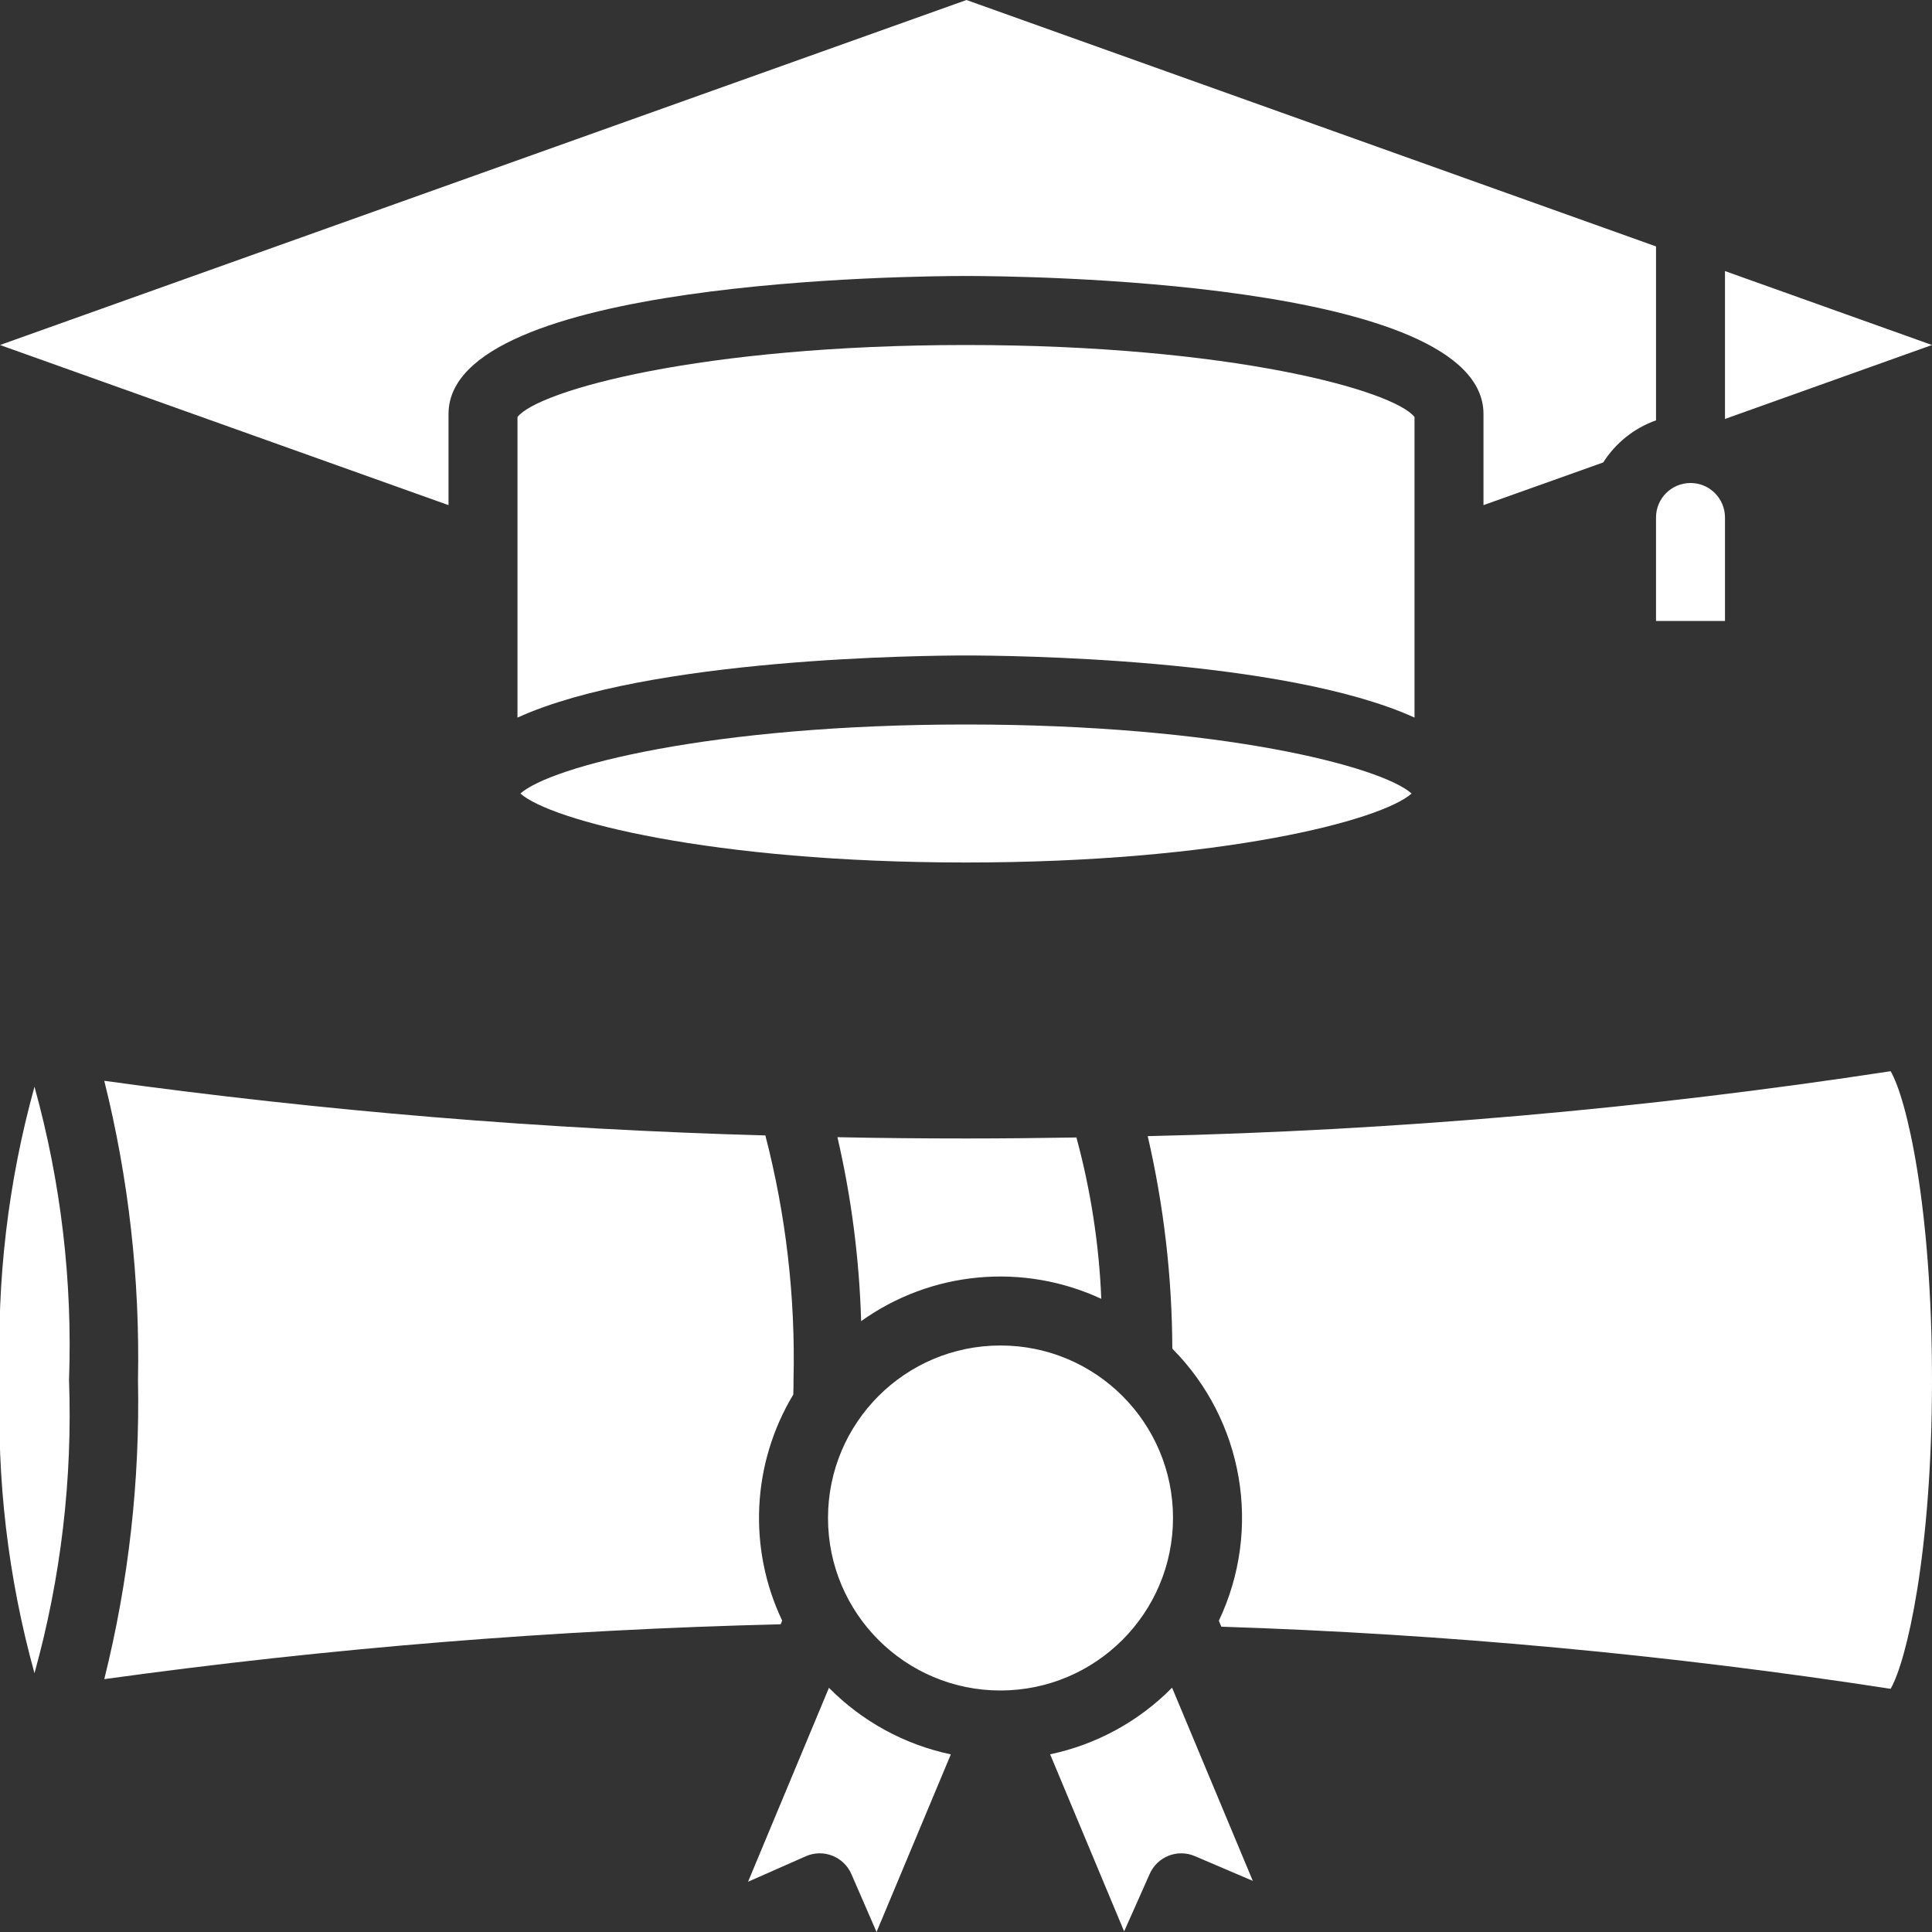 <?xml version="1.0" encoding="UTF-8"?> <svg xmlns="http://www.w3.org/2000/svg" width="33" height="33" viewBox="0 0 33 33" fill="none"><rect x="0" y="0" width="33" height="33" fill="#333333" stroke="none"/><g clip-path="url(#clip0)"><path d="M24.161 12.257C21.916 11.235 17.186 11.196 16.5 11.196C15.813 11.196 11.084 11.235 8.839 12.257V7.123C9.193 6.67 11.972 5.893 16.5 5.893C21.028 5.893 23.807 6.67 24.161 7.123V12.257ZM16.5 14.732C12.139 14.732 9.401 14.012 8.889 13.554C9.401 13.095 12.14 12.375 16.5 12.375C20.86 12.375 23.599 13.095 24.111 13.554C23.599 14.012 20.861 14.732 16.5 14.732ZM29.464 10.607H28.286V8.839C28.286 8.514 28.549 8.25 28.875 8.25C29.201 8.25 29.464 8.514 29.464 8.839V10.607ZM29.464 7.156V4.63L33 5.893L29.464 7.156ZM16.508 0L28.286 4.209V7.18C27.913 7.312 27.596 7.566 27.384 7.899L25.339 8.628V7.071C25.339 4.78 17.405 4.714 16.5 4.714C15.595 4.714 7.661 4.78 7.661 7.071V8.628L0 5.893L16.508 0Z" fill="white"></path><path d="M18.386 19.429C18.63 20.329 18.773 21.253 18.811 22.185C17.474 21.564 15.907 21.709 14.709 22.566C14.678 21.508 14.543 20.455 14.304 19.424C15.018 19.439 15.75 19.446 16.5 19.446C17.144 19.446 17.769 19.439 18.386 19.429ZM17.089 28.875C15.462 28.875 14.143 27.556 14.143 25.929C14.143 24.301 15.462 22.982 17.089 22.982C18.717 22.982 20.036 24.301 20.036 25.929C20.034 27.555 18.716 28.873 17.089 28.875ZM6.03497e-06 23.571C-0.061 21.881 0.138 20.192 0.589 18.562C1.041 20.192 1.24 21.881 1.179 23.571C1.24 25.261 1.041 26.951 0.589 28.58C0.138 26.951 -0.061 25.261 6.03497e-06 23.571ZM1.781 28.681C2.198 27.011 2.391 25.293 2.357 23.571C2.391 21.85 2.198 20.132 1.781 18.461C5.525 18.978 9.295 19.29 13.073 19.394C13.426 20.757 13.588 22.163 13.554 23.571C13.554 23.657 13.554 23.738 13.55 23.82C12.843 24.994 12.772 26.444 13.36 27.681L13.334 27.744C9.469 27.838 5.612 28.151 1.781 28.681ZM14.972 33L14.542 32.01C14.412 31.713 14.067 31.576 13.769 31.704L12.777 32.142L14.159 28.829C14.727 29.404 15.45 29.799 16.241 29.966L14.972 33ZM20.409 31.704C20.111 31.576 19.766 31.713 19.637 32.01L19.201 32.99L17.937 29.965C18.728 29.798 19.453 29.402 20.02 28.827L21.399 32.127L20.409 31.704ZM32.293 28.846C28.507 28.263 24.689 27.909 20.861 27.785L20.819 27.683C21.56 26.122 21.242 24.263 20.024 23.036C20.02 21.814 19.879 20.596 19.604 19.406C23.853 19.311 28.092 18.94 32.293 18.297C32.566 18.761 33 20.598 33 23.571C33 26.545 32.563 28.381 32.293 28.846Z" fill="white"></path></g><defs><clipPath id="clip0"><rect width="33" height="33" fill="white"></rect></clipPath></defs></svg> 
